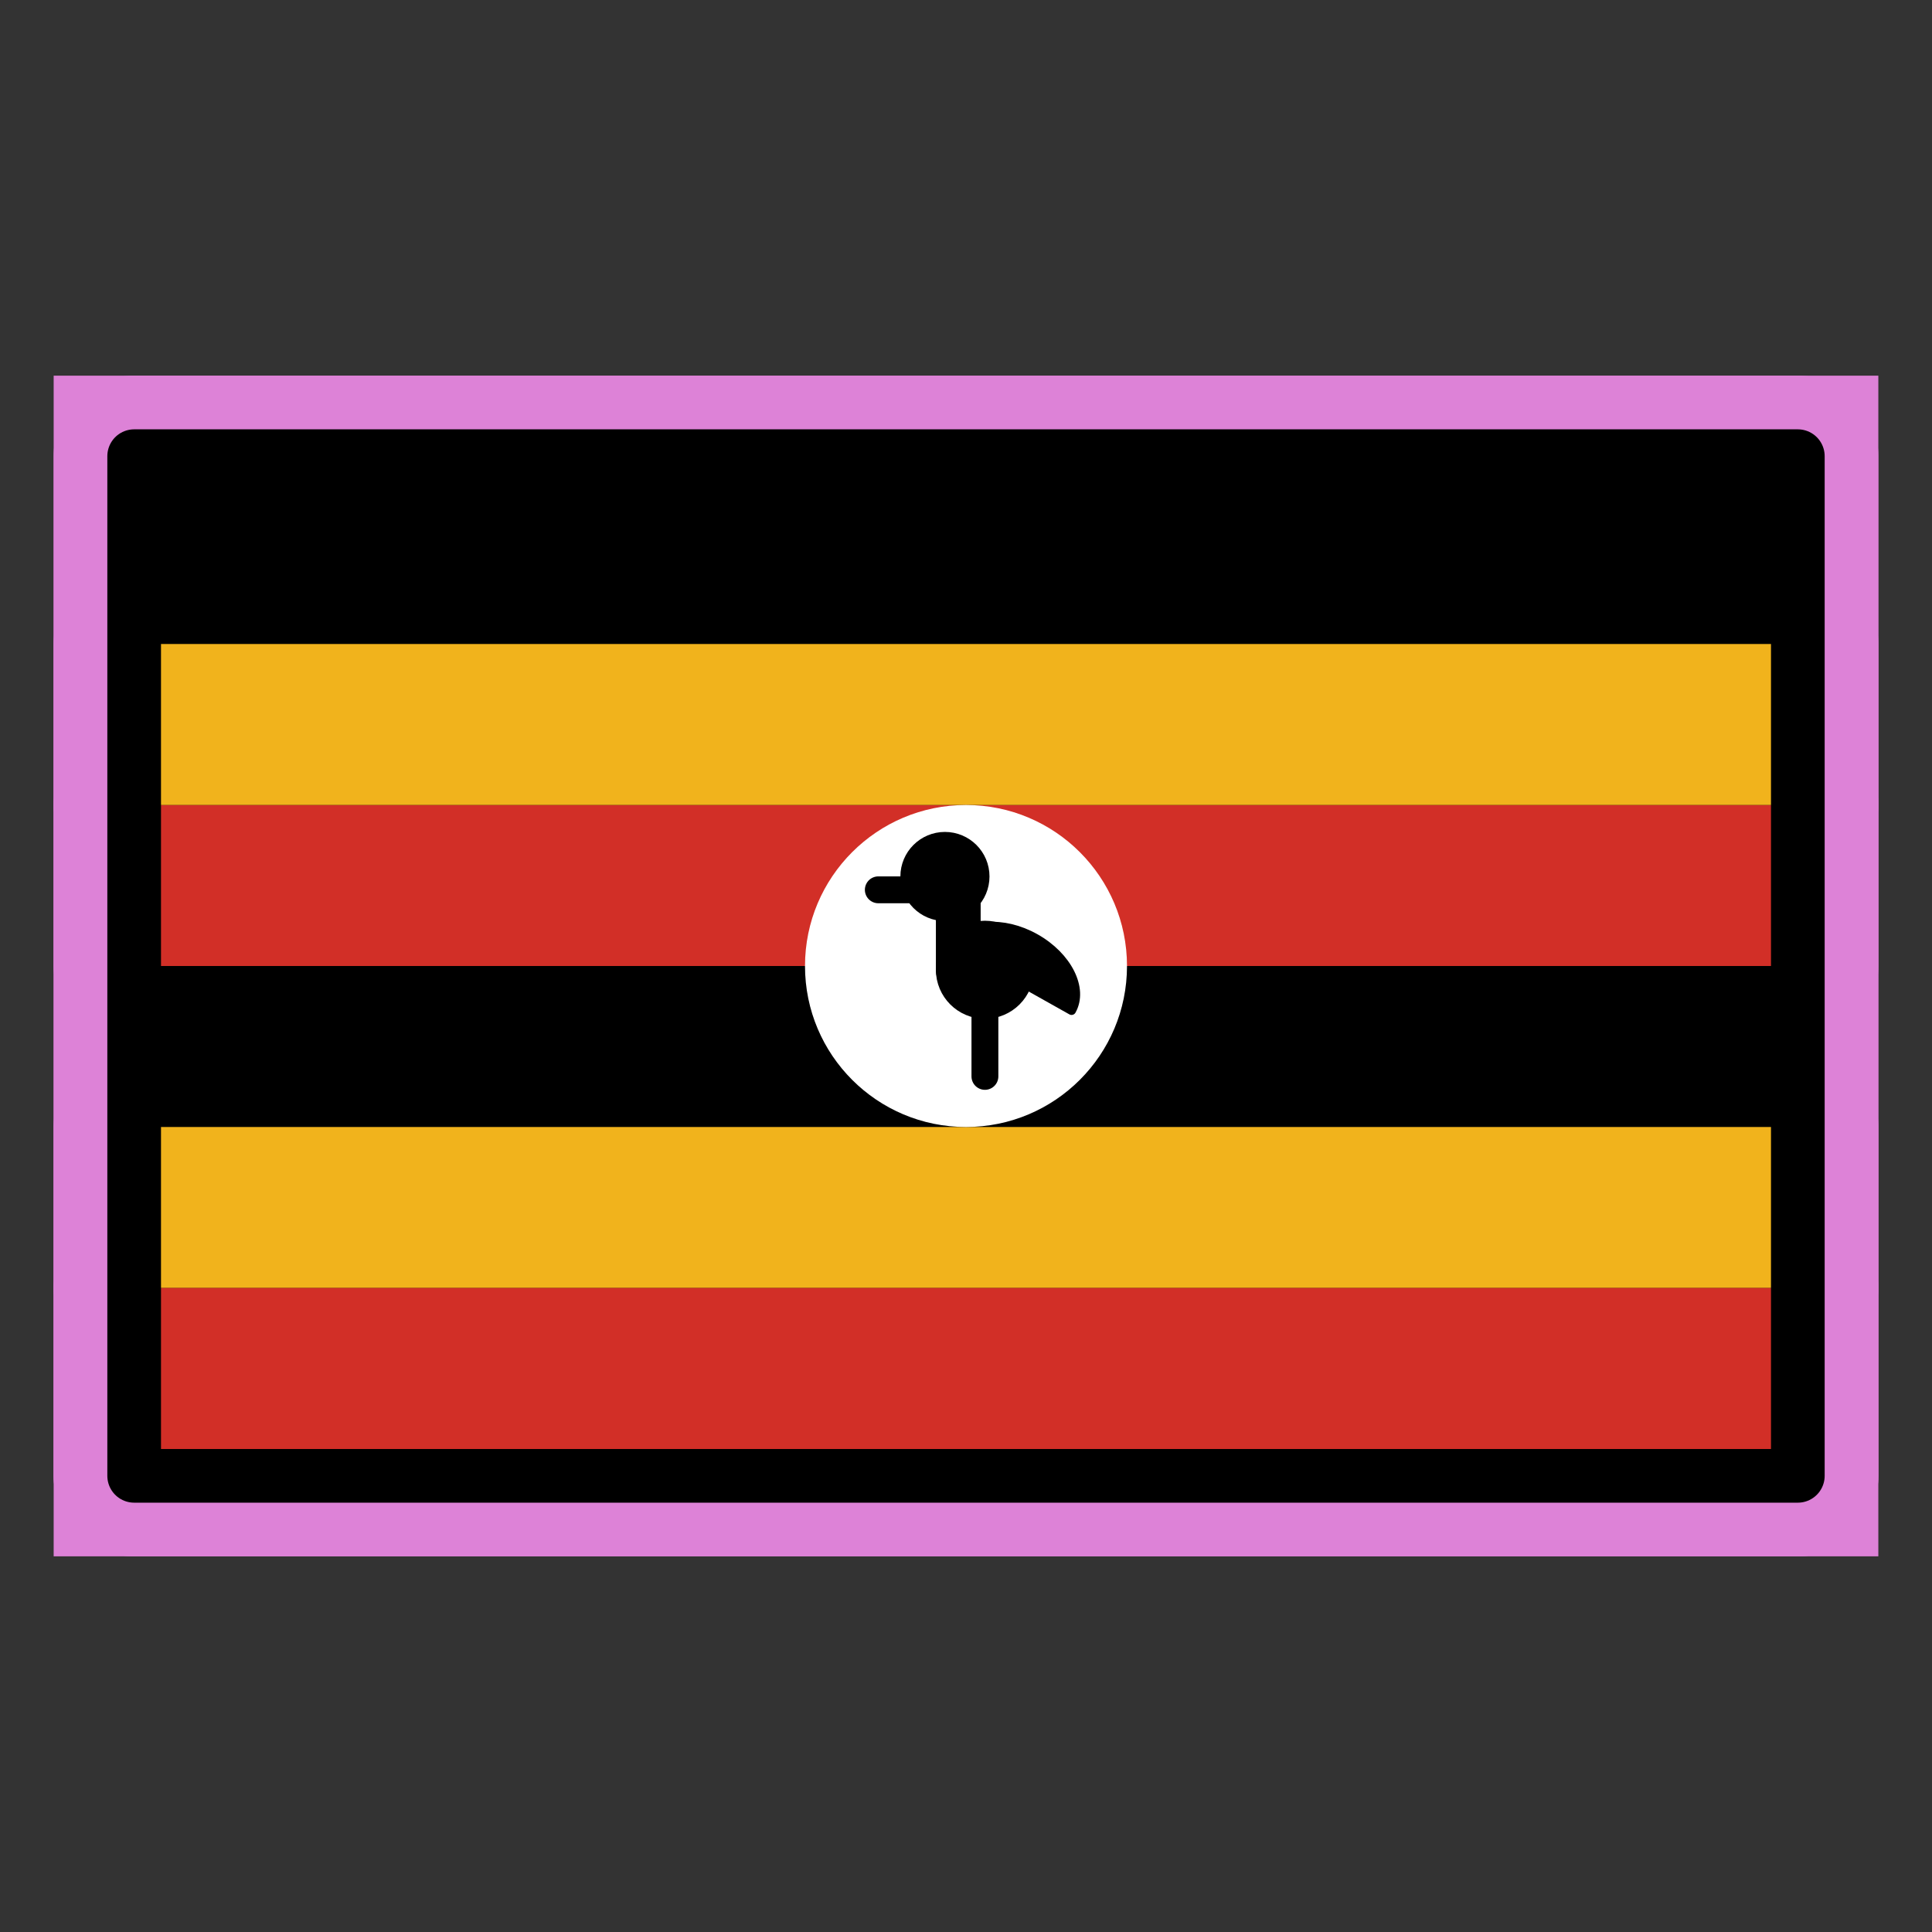 <svg id="emoji" viewBox="0 0 72 72" xmlns="http://www.w3.org/2000/svg">
  
  
<rect x="0" y="0" width="72" height="72" fill="#333333" stroke="none"/>
  
  
<g id="white-padding"><g id="color">
    <rect x="5" y="17" width="62" height="38" fill="#dd82d7" stroke="#dd82d7" stroke-width="6"></rect>
    <rect x="5" y="42" width="62" height="6" fill="#dd82d7" stroke="#dd82d7" stroke-width="6" stroke-linecap="round" stroke-linejoin="round"></rect>
    <rect x="5" y="30" width="62" height="6" fill="#dd82d7" stroke="#dd82d7" stroke-width="6" stroke-linecap="round" stroke-linejoin="round"></rect>
    <rect x="5" y="48" width="62" height="7" fill="#dd82d7" stroke="#dd82d7" stroke-width="6" stroke-linecap="round" stroke-linejoin="round"></rect>
    <rect x="5" y="24" width="62" height="6" fill="#dd82d7" stroke="#dd82d7" stroke-width="6" stroke-linecap="round" stroke-linejoin="round"></rect>
    <circle cx="36" cy="36" r="6" fill="#dd82d7" stroke="#dd82d7" stroke-width="6" stroke-linecap="round" stroke-linejoin="round"></circle>
    <circle cx="35.215" cy="32.664" r="0.993" stroke="#dd82d7" stroke-miterlimit="10" stroke-width="6" stroke-linecap="round" stroke-linejoin="round"></circle>
    <circle cx="36.705" cy="36.14" r="0.993" stroke="#dd82d7" stroke-miterlimit="10" stroke-width="6" stroke-linecap="round" stroke-linejoin="round"></circle>
    <line x1="32.732" x2="35.712" y1="33.161" y2="33.161" stroke="#dd82d7" stroke-linecap="round" stroke-linejoin="round" stroke-width="6"></line>
    <line x1="35.712" x2="35.712" y1="36.14" y2="33.161" stroke="#dd82d7" stroke-linecap="round" stroke-linejoin="round" stroke-width="6"></line>
    <line x1="36.705" x2="36.705" y1="40.114" y2="37.134" stroke="#dd82d7" stroke-linecap="round" stroke-linejoin="round" stroke-width="6"></line>
    <path stroke="#dd82d7" stroke-linecap="round" stroke-linejoin="round" stroke-width="6" d="M38.582,34.963c-1.203-.676-2.548-.566-3.004.246l4.356,2.448C40.39,36.845,39.785,35.639,38.582,34.963Z"></path>
  </g><g id="line">
    <rect x="5" y="17" width="62" height="38" fill="none" stroke="#dd82d7" stroke-linecap="round" stroke-linejoin="round" stroke-width="6"></rect>
  </g></g><g id="emoji-original"><g id="color">
    <rect x="5" y="17" width="62" height="38"></rect>
    <rect x="5" y="42" width="62" height="6" fill="#f1b31c"></rect>
    <rect x="5" y="30" width="62" height="6" fill="#d22f27"></rect>
    <rect x="5" y="48" width="62" height="7" fill="#d22f27"></rect>
    <rect x="5" y="24" width="62" height="6" fill="#f1b31c"></rect>
    <circle cx="36" cy="36" r="6" fill="#fff"></circle>
    <circle cx="35.215" cy="32.664" r="0.993" stroke="#000" stroke-miterlimit="10" stroke-width="1.335"></circle>
    <circle cx="36.705" cy="36.14" r="0.993" stroke="#000" stroke-miterlimit="10" stroke-width="1.668"></circle>
    <line x1="32.732" x2="35.712" y1="33.161" y2="33.161" stroke="#000" stroke-linecap="round" stroke-linejoin="round" stroke-width="1.001"></line>
    <line x1="35.712" x2="35.712" y1="36.14" y2="33.161" stroke="#000" stroke-linecap="round" stroke-linejoin="round" stroke-width="1.668"></line>
    <line x1="36.705" x2="36.705" y1="40.114" y2="37.134" stroke="#000" stroke-linecap="round" stroke-linejoin="round" stroke-width="1.001"></line>
    <path stroke="#000000" stroke-linecap="round" stroke-linejoin="round" stroke-width="0.334" d="M38.582,34.963c-1.203-.676-2.548-.566-3.004.246l4.356,2.448C40.39,36.845,39.785,35.639,38.582,34.963Z"></path>
  </g><g id="line">
    <rect x="5" y="17" width="62" height="38" fill="none" stroke="#000" stroke-linecap="round" stroke-linejoin="round" stroke-width="2"></rect>
  </g></g></svg>
